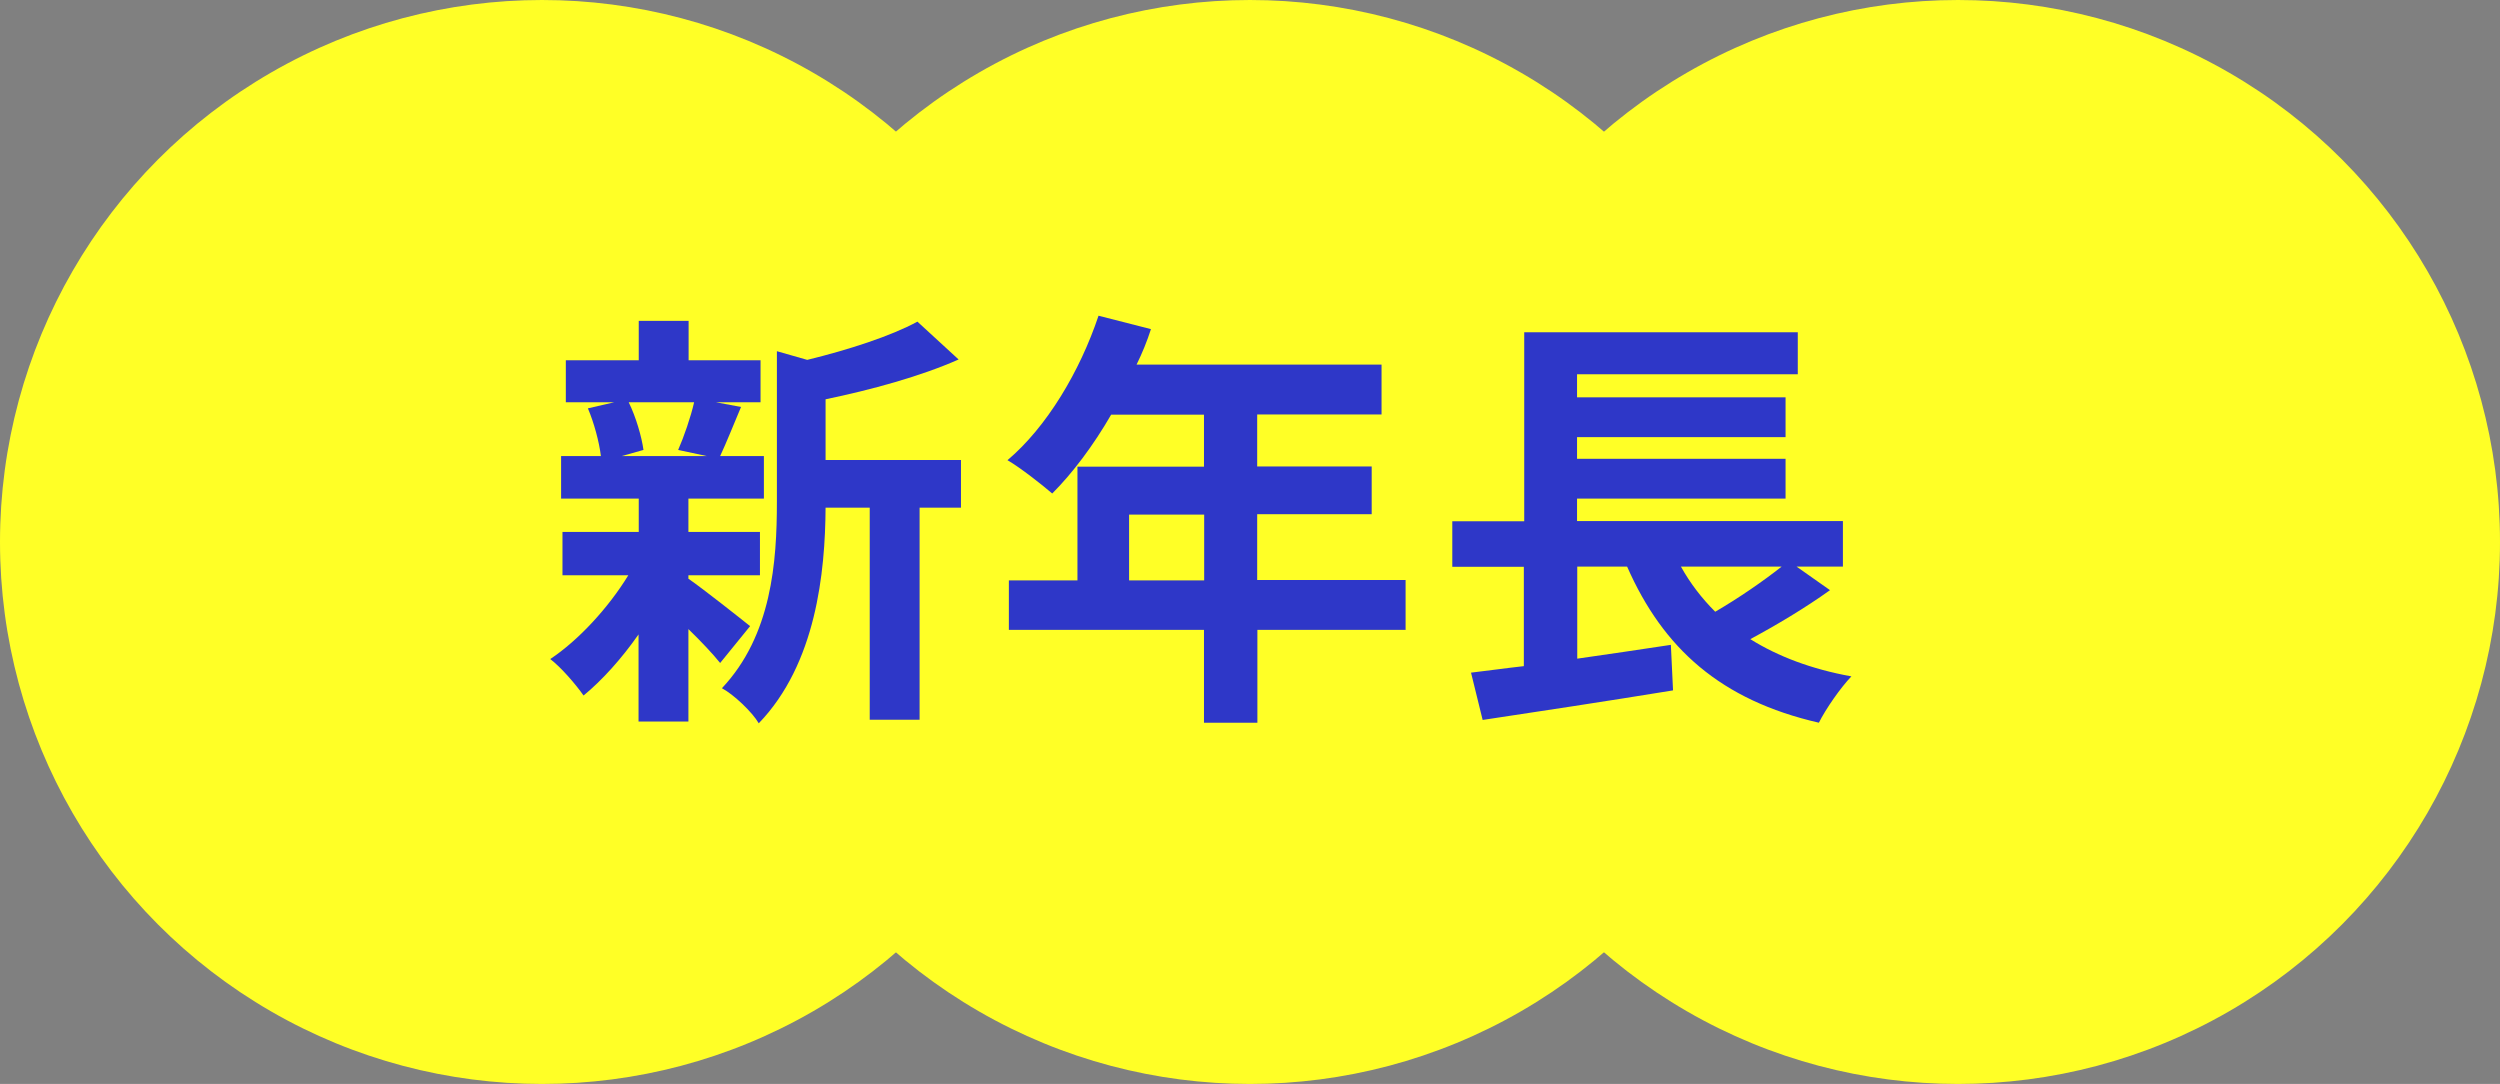 <?xml version="1.0" encoding="UTF-8"?> <svg id="_レイヤー_2" data-name="レイヤー 2" xmlns="http://www.w3.org/2000/svg" viewBox="0 0 126.85 55"><rect x="0" y="0" width="126.85" height="55" fill="#808080" stroke="none"/> <defs> <style> .cls-1 { fill: #ffff26; } .cls-2 { fill: #2e37c8; } </style> </defs> <g id="design"> <g> <g> <circle class="cls-1" cx="27.5" cy="27.5" r="27.5"/> <circle class="cls-1" cx="63.42" cy="27.5" r="27.5"/> <circle class="cls-1" cx="99.35" cy="27.5" r="27.5"/> </g> <g> <path class="cls-2" d="M34.94,29.37c.79.55,2.62,2,3.12,2.4l-1.52,1.87c-.35-.44-.97-1.1-1.61-1.72v4.69h-2.53v-4.42c-.86,1.23-1.85,2.33-2.79,3.1-.4-.57-1.14-1.43-1.69-1.85,1.43-.95,2.95-2.6,3.96-4.25h-3.34v-2.2h3.87v-1.69h-3.94v-2.16h2.02c-.09-.73-.35-1.69-.66-2.42l1.34-.31h-2.46v-2.13h3.7v-2h2.53v2h3.65v2.13h-2.27l1.28.24c-.4.95-.75,1.83-1.06,2.49h2.22v2.16h-3.83v1.69h3.63v2.2h-3.63v.18ZM31.9,20.41c.37.75.66,1.76.75,2.42l-1.1.31h4.31l-1.45-.31c.29-.66.64-1.67.81-2.42h-3.32ZM48.75,25.76h-2.09v10.76h-2.53v-10.76h-2.24c-.02,3.28-.48,7.92-3.39,10.94-.33-.57-1.28-1.47-1.87-1.78,2.53-2.68,2.79-6.42,2.79-9.46v-7.64l1.54.44c2.09-.51,4.25-1.21,5.59-1.94l2.09,1.92c-1.94.86-4.44,1.54-6.75,2.02v3.08h6.87v2.42Z"/> <path class="cls-2" d="M71.33,31.96h-7.53v4.71h-2.71v-4.71h-9.9v-2.51h3.48v-5.77h6.42v-2.64h-4.71c-.9,1.56-1.96,2.97-2.99,4-.51-.44-1.63-1.32-2.27-1.69,1.98-1.67,3.67-4.49,4.62-7.33l2.66.68c-.2.62-.44,1.21-.73,1.8h12.43v2.53h-6.31v2.64h5.81v2.42h-5.81v3.34h7.53v2.51ZM61.1,29.45v-3.34h-3.81v3.34h3.81Z"/> <path class="cls-2" d="M92.86,29.94c-1.25.9-2.73,1.78-4.05,2.49,1.41.88,3.1,1.52,5.13,1.89-.55.57-1.3,1.65-1.65,2.35-4.97-1.14-7.9-3.76-9.73-7.92h-2.53v4.67c1.54-.22,3.17-.46,4.75-.7l.11,2.31c-3.37.55-7,1.1-9.66,1.5l-.59-2.4c.79-.09,1.69-.22,2.68-.33v-5.04h-3.63v-2.31h3.65v-9.59h13.88v2.13h-11.2v1.17h10.58v2.02h-10.58v1.1h10.58v2.02h-10.58v1.14h13.49v2.31h-2.35l1.69,1.19ZM85.29,28.75c.48.86,1.06,1.61,1.74,2.29,1.17-.68,2.42-1.54,3.37-2.29h-5.11Z"/> </g> </g> </g> </svg>